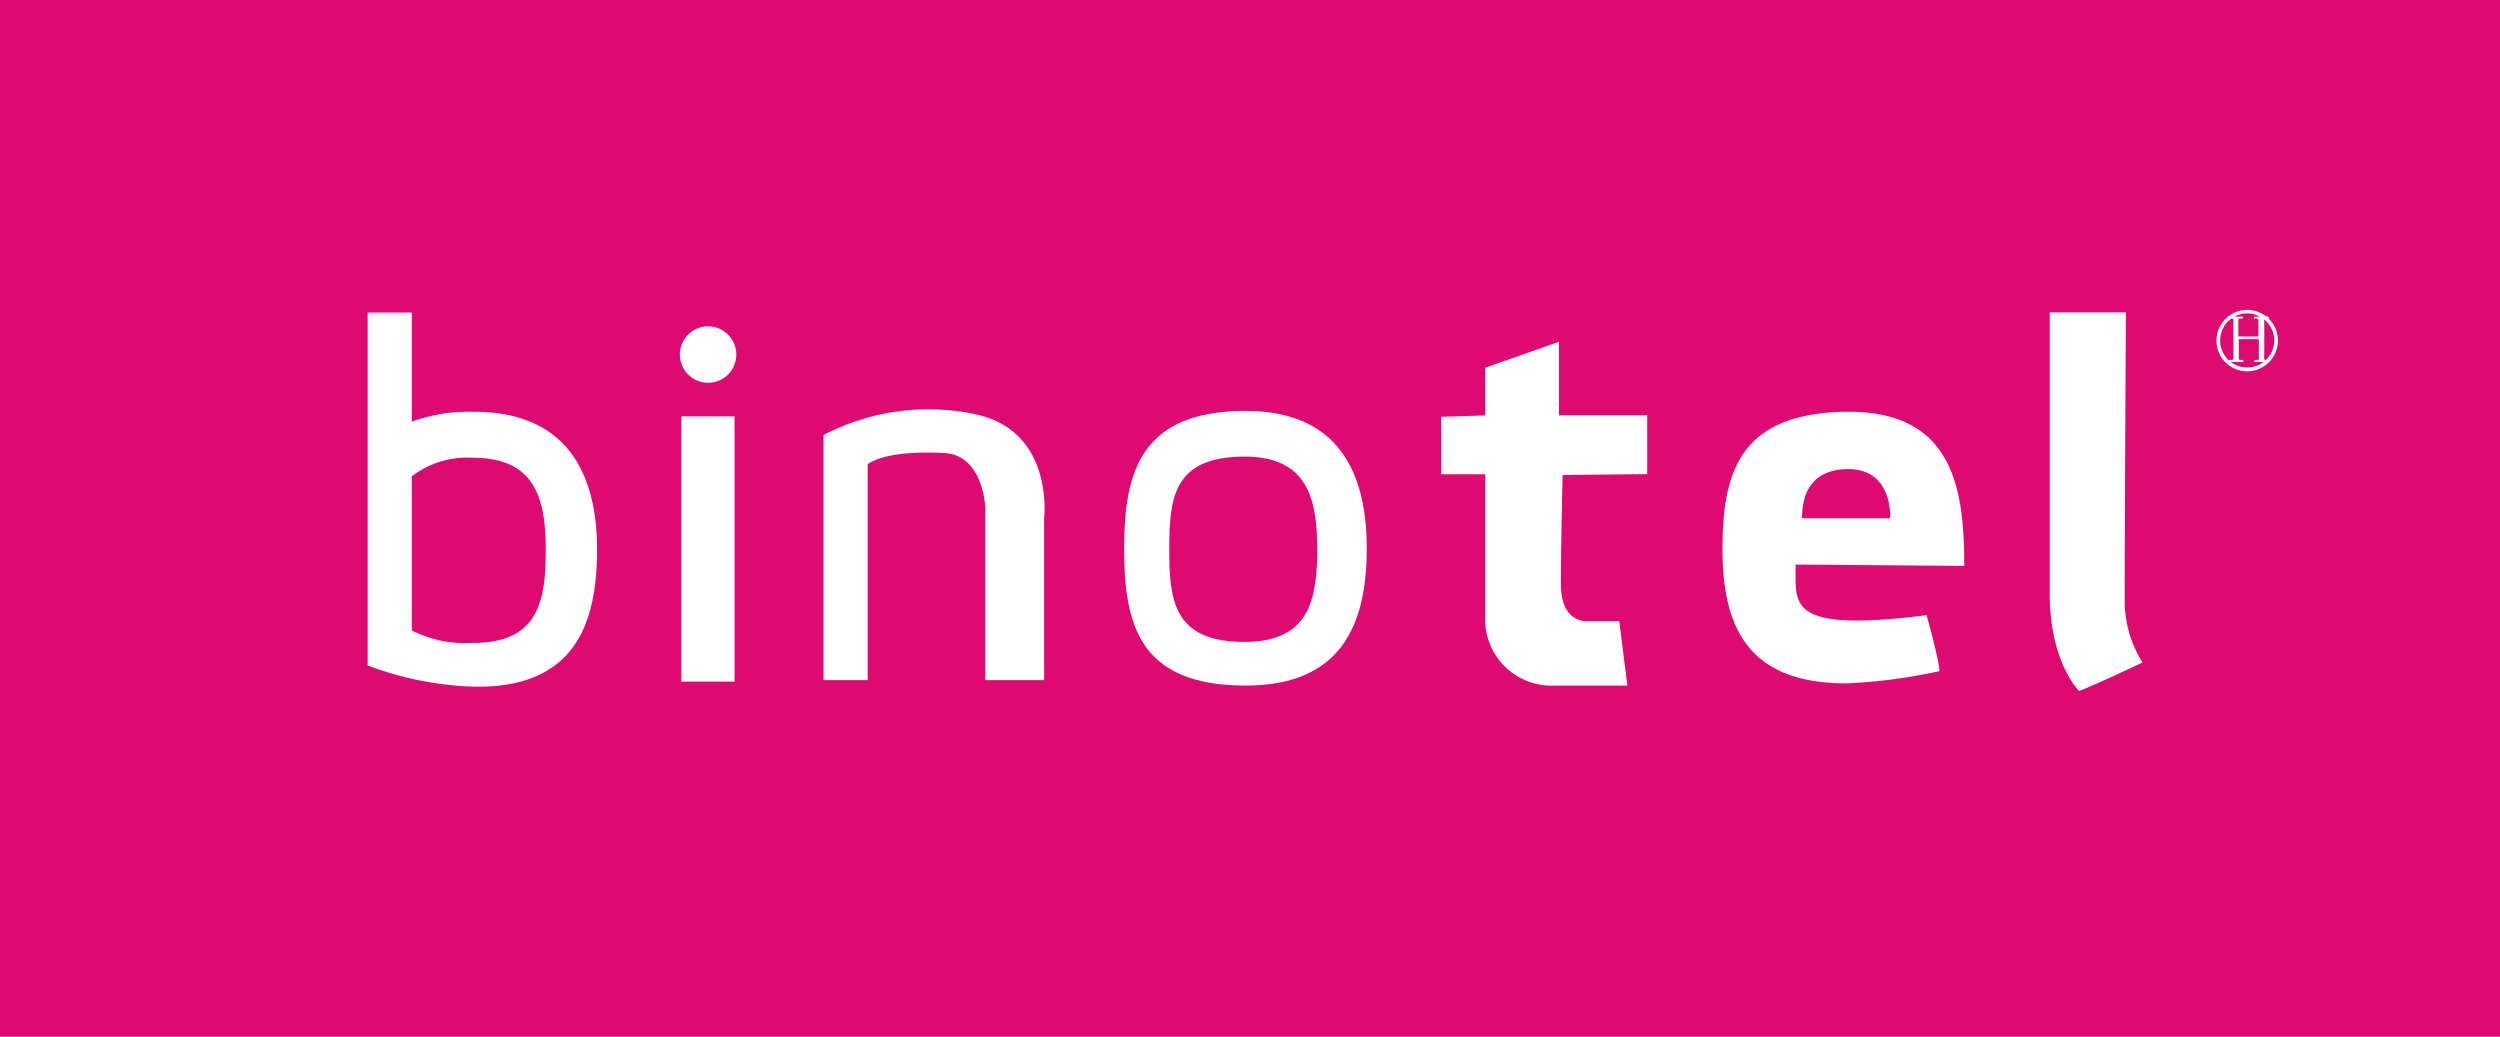 <?xml version="1.0" encoding="UTF-8"?> <svg xmlns="http://www.w3.org/2000/svg" viewBox="0 0 170 70.5"> <defs> <style>.cls-1{fill:#dd0a72;}.cls-2{fill:#fff;}</style> </defs> <title>Ресурс 61</title> <g id="Слой_2" data-name="Слой 2"> <g id="Слой_12" data-name="Слой 12"> <rect class="cls-1" width="170" height="70.5"></rect> <circle class="cls-2" cx="48.15" cy="24.11" r="1.92"></circle> <rect class="cls-2" x="46.33" y="28.31" width="3.62" height="18.04"></rect> <path class="cls-2" d="M84.69,27.94c-7.12,0-8.25,4.18-8.25,9.34s1,9.34,8.25,9.34c6.56,0,8.25-4.18,8.25-9.34S91,27.94,84.69,27.94Zm-.06,15.71c-4.89,0-5.12-2.89-5.12-6.37s.32-6.23,5.12-6.23c4.26,0,4.94,2.82,4.94,6.3S89,43.65,84.62,43.65Z"></path> <path class="cls-2" d="M32.23,28a11.53,11.53,0,0,0-4.23.67V21.25H25v24a22.26,22.26,0,0,0,7.46,1.45c6.56,0,8.14-4.18,8.14-9.34S38.54,28,32.23,28Zm-.06,15.71A8,8,0,0,1,28,42.87V32.39a6.18,6.18,0,0,1,4.17-1.26c4.26,0,4.94,2.82,4.94,6.3S36.59,43.72,32.17,43.72Z"></path> <path class="cls-2" d="M125.38,28c-7.12.16-8.25,4.18-8.25,9.34s1.62,9.13,8.41,9.13a37.13,37.13,0,0,0,6.34-.83c0-.71-.87-3.81-.87-3.81-9.66,1.22-8.87-.78-8.91-3.44l11.47.09C133.56,33.34,132.91,27.84,125.38,28Zm-2.84,7.24c0-1,.19-3.34,3.15-3.34,2.57,0,2.86,2.34,2.85,3.34Zm-10.53-3v-4h-6v-5L101,25v3.25l-3,.09v3.91h3s0,7.6,0,9.56a4.51,4.51,0,0,0,4.71,4.81c3.61,0,4.95,0,4.95,0l-.55-4.38H108s-1.86.23-1.86-2.52.12-7.42.12-7.42Zm32.56-11h-5.19s0,17.16,0,19.12c0,4.69,2,6.63,2,6.63,1.31-.51,4.31-1.94,4.31-1.94a7.92,7.92,0,0,1-1.21-4.4C144.47,37.91,144.56,21.25,144.56,21.25Z"></path> <path class="cls-2" d="M66.52,28.21A15.42,15.42,0,0,0,56,29.58V46.25h3V31.58s1-1,5.27-.77C66.9,31,67,34.54,67,34.54V46.25h4v-11S71.7,29.46,66.52,28.21Z"></path> <path class="cls-2" d="M152.81,25.25a2.09,2.09,0,1,1,2.09-2.09A2.1,2.1,0,0,1,152.81,25.25Zm0-3.94a1.84,1.84,0,1,0,1.84,1.84A1.85,1.85,0,0,0,152.81,21.31Z"></path> <path class="cls-2" d="M151.51,21.67v-.14h1v.14a.86.86,0,0,0-.24,0,.11.11,0,0,0-.06.05.75.75,0,0,0,0,.22s0,.24,0,.63v.31l.79,0,.57,0v-.31c0-.2,0-.4,0-.59a1,1,0,0,0,0-.25.12.12,0,0,0-.06-.06.86.86,0,0,0-.24,0v-.14h1v.14a.86.86,0,0,0-.24,0,.11.11,0,0,0-.06.05.73.73,0,0,0,0,.22s0,.24,0,.63v1q0,.3,0,.59a.9.9,0,0,0,0,.25.12.12,0,0,0,.06.06.86.86,0,0,0,.24,0v.14l-.52,0-.45,0v-.14a.86.86,0,0,0,.24,0,.11.11,0,0,0,.06-.05.67.67,0,0,0,0-.22s0-.24,0-.63v-.51h-1.36v.51c0,.2,0,.4,0,.59a1,1,0,0,0,0,.25.12.12,0,0,0,.06.06.86.86,0,0,0,.24,0v.14l-.46,0-.51,0v-.14l.24,0a.12.12,0,0,0,.06-.05.79.79,0,0,0,0-.22s0-.24,0-.63v-1c0-.2,0-.4,0-.59a1,1,0,0,0,0-.25.12.12,0,0,0-.06-.06A.86.86,0,0,0,151.51,21.67Z"></path> </g> </g> </svg> 